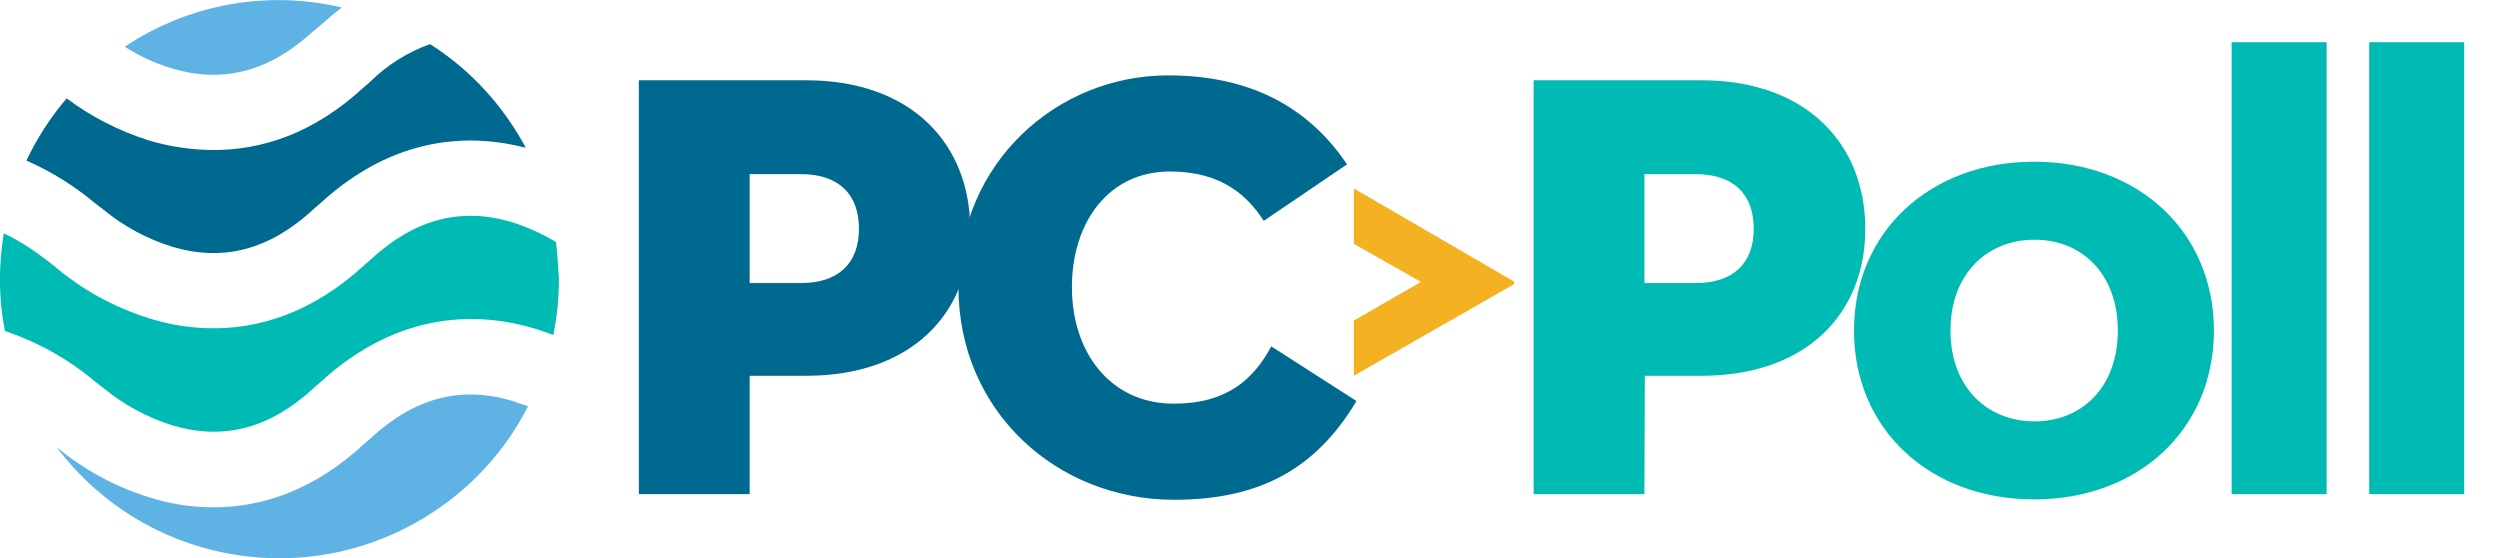 <?xml version="1.0" encoding="utf-8"?>
<!-- Generator: Adobe Illustrator 24.0.1, SVG Export Plug-In . SVG Version: 6.00 Build 0)  -->
<svg version="1.1" id="Layer_1" xmlns="http://www.w3.org/2000/svg" xmlns:xlink="http://www.w3.org/1999/xlink" x="0px" y="0px"
	 viewBox="0 0 663.3 148.1" style="enable-background:new 0 0 663.3 148.1;" xml:space="preserve">
<style type="text/css">
	.st0{fill:#00698F;}
	.st1{fill:#F4B223;}
	.st2{fill:#00BBB4;}
	.st3{fill:#5EB3E4;}
</style>
<title>PCPoll</title>
<g id="Layer_2_1_">
	<path class="st0" d="M198.9,131.1h-29.4V21.3h44.4c28,0,43.5,17,43.5,39.4s-15.5,39-43.5,39h-15L198.9,131.1z M212.5,75.1
		c10,0,15.4-5.3,15.4-14.4s-5.3-14.5-15.4-14.5h-13.6v28.9L212.5,75.1z"/>
	<path class="st0" d="M311.5,132.6c-30.9,0-57.2-23.3-57.2-56.4s26.2-56.2,55.6-56.2c23.8,0,38.3,10,47.5,23.6l-22.1,15
		c-4.2-6.5-11-13.1-24.9-13.1c-16.2,0-26,13.4-26,30.7s10.2,30.9,27,30.9c14.2,0,21.2-6.5,25.9-15.2l22.6,14.5
		C349,124.7,333.8,132.6,311.5,132.6z"/>
	<path class="st1" d="M359.3,85L377,74.8l-17.8-10.1V50l42.5,24.7v0.7l-42.5,24.3V85z"/>
	<path class="st2" d="M436.3,131.1h-29.4V21.3h44.5c28,0,43.5,17,43.5,39.4s-15.5,39-43.5,39h-15L436.3,131.1z M449.9,75.1
		c10,0,15.4-5.3,15.4-14.4s-5.3-14.5-15.4-14.5h-13.6v28.9L449.9,75.1z"/>
	<path class="st2" d="M491.9,87.7c0-26.2,20.2-44.8,47.8-44.8s47.7,18.6,47.7,44.8s-20,44.8-47.7,44.8S491.9,113.9,491.9,87.7z
		 M561.9,87.7c0-15-9.5-24.1-22.1-24.1s-22.3,9.1-22.3,24.1s9.7,24.1,22.3,24.1S561.9,102.7,561.9,87.7L561.9,87.7z"/>
	<path class="st2" d="M592.1,11.2h25.2v119.9h-25.2V11.2z"/>
	<path class="st2" d="M628.6,11.2h25.2v119.9h-25.2V11.2z"/>
	<path class="st2" d="M147.5,64.2c-3.7-2.2-7.7-4-11.8-5.3c-13.6-4-25.8-0.7-37.4,10L98,69.2l-1.3,1.1c-13.9,12.8-27.9,16.8-40,16.8
		c-5.9,0-11.7-0.9-17.3-2.7c-9.2-2.9-17.8-7.6-25.1-13.9l-1.3-1c-0.3-0.2-0.5-0.4-0.8-0.6C8.7,66.2,5,63.8,1,61.9
		c-1.4,8.6-1.4,17.4,0.3,25.9c8.8,3,16.9,7.5,24,13.5l1.3,1c0.3,0.2,0.5,0.4,0.8,0.6c5.4,4.5,11.7,7.9,18.5,10
		c13.6,4,25.8,0.7,37.4-10l0.3-0.3l1.3-1.1c21.4-19.7,43-18.6,57.4-14.2c1.6,0.5,3,1,4.5,1.6c1-4.9,1.5-9.9,1.5-14.9
		C148.1,70.8,147.9,67.5,147.5,64.2z"/>
	<path class="st0" d="M39.3,37.2c-7.8-2.5-15.1-6.2-21.6-11.1c-4.3,5-7.9,10.6-10.7,16.5c6.6,2.9,12.7,6.7,18.2,11.3l1.3,1
		c0.3,0.2,0.5,0.4,0.8,0.6c5.4,4.5,11.7,7.9,18.5,10c13.6,4,25.8,0.7,37.4-10l0.3-0.3l1.3-1.1c20.1-18.5,40.3-18.6,54.7-14.9
		c-6-11.2-14.7-20.7-25.4-27.5c-5.9,2.1-11.3,5.5-15.8,9.9L98,21.9L96.7,23c-13.9,12.9-27.9,16.8-40,16.8
		C50.8,39.8,44.9,38.9,39.3,37.2z"/>
	<path class="st3" d="M135.7,106.3c-13.6-4-25.8-0.7-37.4,10l-0.3,0.3l-1.3,1.1c-13.9,12.9-27.9,16.9-40,16.9
		c-5.9,0-11.7-0.9-17.3-2.7c-8.9-2.8-17.2-7.3-24.4-13.3c24.6,32.7,71,39.2,103.7,14.6c9-6.7,16.3-15.4,21.4-25.4
		C138.6,107.3,137.1,106.8,135.7,106.3z"/>
	<path class="st3" d="M45.8,18.2c13.6,4,25.8,0.7,37.4-10L83.5,8l1.3-1.1c1.9-1.7,3.9-3.4,5.9-4.9C70.9-2.7,50,1.1,33.1,12.4
		C37,14.9,41.3,16.9,45.8,18.2z"/>
</g>
</svg>
